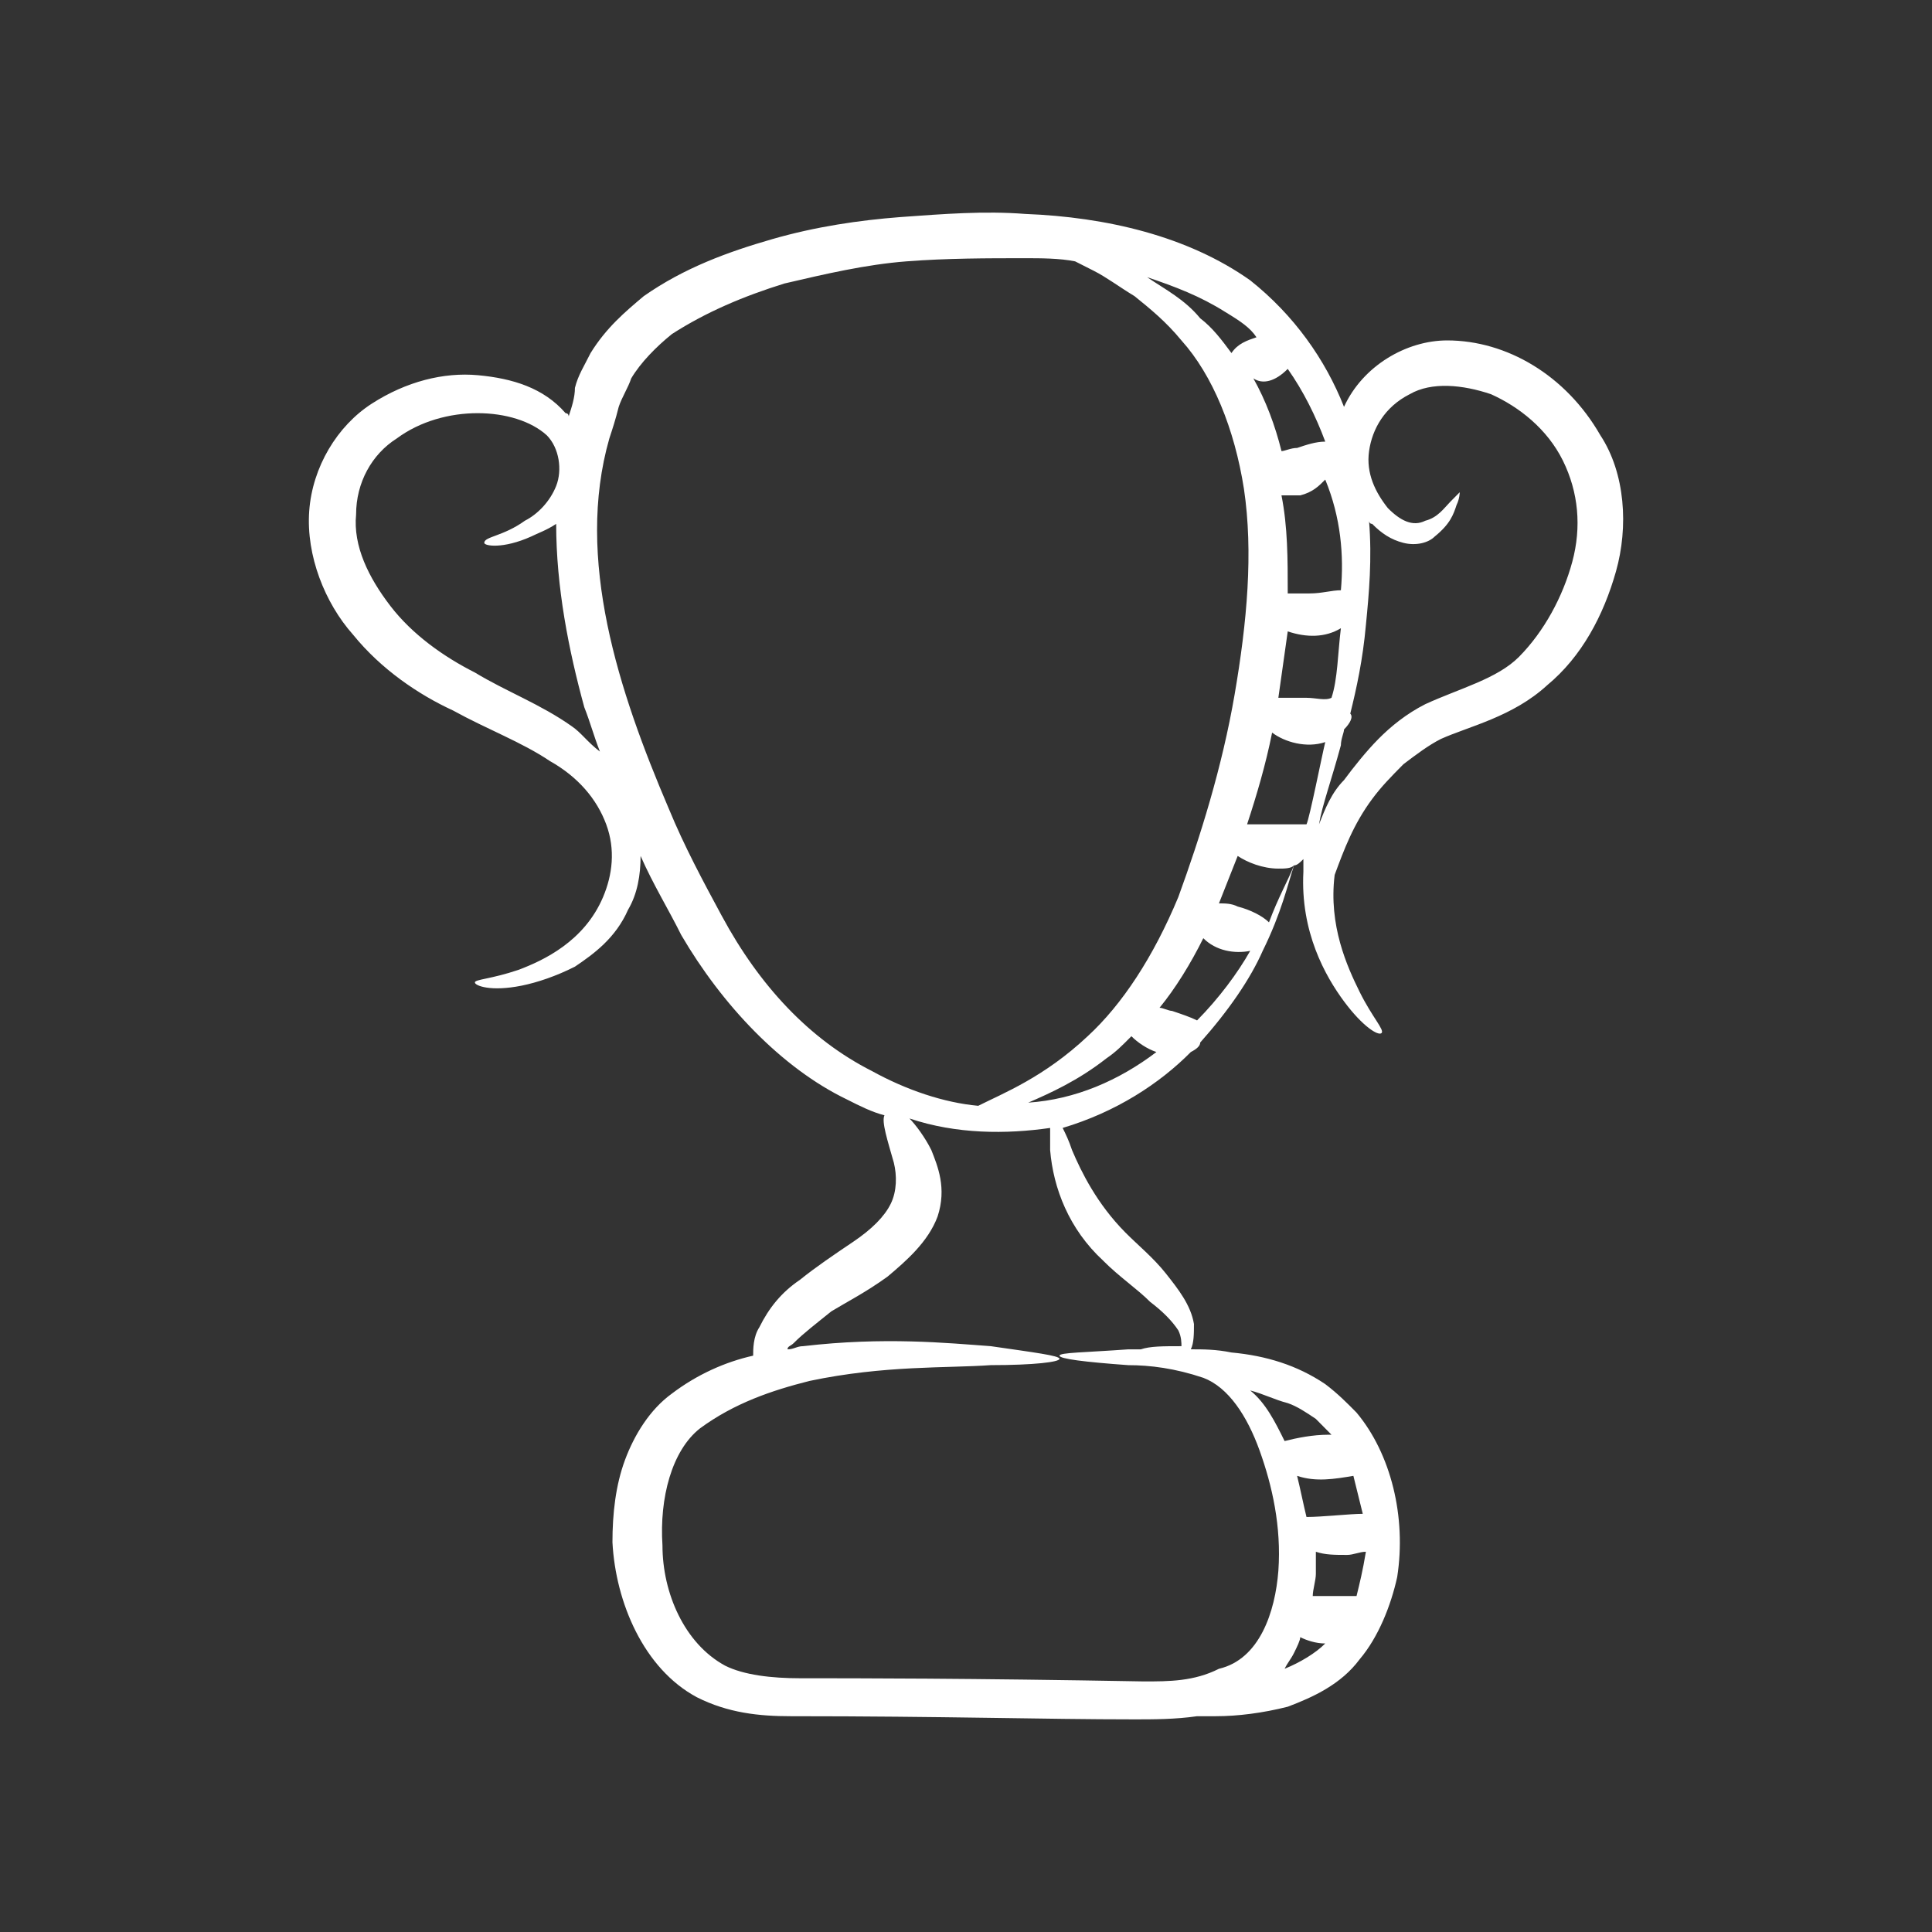 <?xml version="1.0" encoding="utf-8"?>
<!-- Generator: Adobe Illustrator 16.0.3, SVG Export Plug-In . SVG Version: 6.00 Build 0)  -->
<!DOCTYPE svg PUBLIC "-//W3C//DTD SVG 1.1//EN" "http://www.w3.org/Graphics/SVG/1.1/DTD/svg11.dtd">
<svg version="1.1" id="Layer_1" xmlns="http://www.w3.org/2000/svg" xmlns:xlink="http://www.w3.org/1999/xlink" x="0px" y="0px"
	 width="500px" height="500px" viewBox="0 0 500 500" enable-background="new 0 0 500 500" xml:space="preserve">
<rect x="0" y="0" width="500" height="500" fill="#333333" stroke="none"/>
<path fill="#FFFFFF" d="M341.356,213.333c0.812-4.91,3.235-11.457,5.663-20.461c0-1.636,0.813-3.273,0.813-4.089
	c1.616-1.637,2.428-3.278,1.616-4.094c1.62-6.547,3.239-13.914,4.043-22.917c0.812-8.188,1.62-17.187,0.812-27.012
	c0,0,0,0.821,0.813,0.821c2.428,2.453,4.852,4.089,8.092,4.91c3.235,0.82,6.471,0,8.091-1.637c4.047-3.273,4.855-5.73,5.667-8.187
	c0.809-1.637,0.809-3.274,0.809-3.274s-0.809,0.821-2.429,2.453c-1.614,1.637-3.234,4.094-6.471,4.914
	c-3.236,1.637-6.471,0-9.711-3.277c-3.236-4.09-5.663-9-4.852-14.734c0.808-5.731,4.044-11.457,10.52-14.73
	c5.663-3.278,13.754-2.457,21.033,0c7.284,3.273,14.566,8.999,18.61,17.187c4.043,8.187,4.855,17.191,2.428,26.195
	c-2.428,8.999-7.283,18.003-13.754,24.554c-5.664,5.73-15.371,8.187-24.274,12.277c-4.855,2.457-8.899,5.73-12.134,9.004
	c-3.24,3.277-6.477,7.367-8.904,10.64C344.596,205.145,342.972,209.243,341.356,213.333 M328.41,238.707
	c-1.62-1.637-4.856-3.277-8.096-4.094c-1.615-0.816-3.235-0.816-4.852-0.816c1.616-4.094,3.236-8.187,4.852-12.281
	c2.428,1.637,6.476,3.277,10.522,3.277c1.616,0,3.236,0,4.044-0.82C333.265,228.067,330.837,232.16,328.41,238.707z M285.53,326.291
	c4.044,4.09,8.898,7.367,12.135,10.641c3.24,2.457,5.668,4.91,7.283,7.367c0.812,1.636,0.812,3.273,0.812,4.093
	c-4.854,0-8.095,0-10.522,0.817h-3.236c-11.326,0.82-17.798,0.82-17.798,1.636c0,0.821,6.472,1.638,17.798,2.457
	c5.664,0,12.135,0.821,19.418,3.274c6.472,2.457,11.327,9.824,14.567,18.828c3.235,8.999,5.664,19.644,4.855,31.1
	c-0.812,10.646-4.855,22.918-15.375,25.375c-6.475,3.273-12.946,3.273-19.422,3.273c-45.312-0.82-74.437-0.82-88.999-0.82
	c-7.283,0-14.567-0.821-19.422-3.278c-10.519-5.729-16.178-18.823-16.178-31.101c-0.812-12.277,2.427-24.559,9.706-30.284
	c8.9-6.547,18.611-9.824,28.322-12.277c19.418-4.094,35.6-3.277,46.927-4.094c11.326,0,17.798-0.82,17.798-1.637
	c0-0.82-6.472-1.636-17.798-3.273c-11.327-0.819-27.509-2.457-48.543,0c-1.62,0-2.428,0.821-4.048,0.821
	c0-0.821,0.812-0.821,1.62-1.637c2.428-2.457,5.664-4.914,9.707-8.188c4.048-2.457,8.899-4.909,14.567-9.003
	c4.855-4.09,10.519-9.004,12.942-15.551c2.428-7.367,0-13.093-1.615-17.191c-1.62-3.272-4.048-6.546-5.668-8.183
	c12.139,4.09,25.083,4.09,36.409,2.453v5.729c0.812,9.824,4.859,20.466,13.759,28.648V326.291z M340.544,367.216
	c1.62,1.637,2.428,2.457,4.048,4.09h-0.812c-4.043,0-8.091,0.82-11.327,1.637c-2.428-4.91-4.855-9.82-8.899-13.094
	c3.236,0.82,6.472,2.457,9.711,3.277C335.693,363.943,338.117,365.579,340.544,367.216z M332.458,431.879
	c0.807-1.637,1.615-2.457,2.427-4.09c0.809-1.637,1.616-3.277,1.616-4.094c1.616,0.82,4.043,1.637,6.471,1.637
	C340.544,427.785,336.501,430.242,332.458,431.879z M351.063,413.055h-11.325c0-1.637,0.807-4.094,0.807-5.729v-5.735
	c2.428,0.82,4.856,0.82,8.096,0.82c1.616,0,3.235-0.82,4.852-0.82c-0.809,4.914-1.62,8.188-2.423,11.465H351.063z M350.256,381.95
	c0.807,3.277,1.615,6.547,2.427,9.824c-3.238,0-10.519,0.82-14.565,0.82c-0.809-3.277-1.616-7.367-2.428-10.645
	C340.544,383.587,345.4,382.766,350.256,381.95z M266.108,285.362c5.668-2.453,12.946-5.73,20.229-11.456
	c2.424-1.638,4.044-3.278,6.471-5.731c1.616,1.633,4.044,3.274,6.473,4.09C289.574,279.636,278.247,284.546,266.108,285.362
	 M309.8,264.081c-1.616-0.82-4.044-1.636-6.472-2.457c-0.813,0-2.428-0.816-3.24-0.816c4.048-4.914,8.096-11.46,11.327-18.007
	c3.24,3.277,8.096,4.094,12.139,3.277C320.319,251.809,315.463,258.355,309.8,264.081z M186.82,237.075
	c-4.856-9.004-9.711-18.008-13.755-27.832c-12.942-30.284-24.273-64.663-15.37-95.767c0.808-2.453,1.616-4.91,2.428-8.184
	c0.808-2.457,2.423-4.914,3.235-7.367c2.428-4.093,6.472-8.187,10.519-11.461c8.9-5.73,18.611-9.824,29.13-13.093
	c10.519-2.457,21.038-4.91,31.556-5.73c10.511-0.816,21.03-0.816,30.737-0.816c4.044,0,8.899,0,12.943,0.816
	c1.62,0.82,3.239,1.636,4.854,2.457c3.24,1.637,6.473,4.094,10.52,6.546c4.048,3.278,8.096,6.547,12.139,11.461
	c8.091,9.004,13.755,22.918,16.182,38.468c2.425,16.371,0.809,34.378-2.427,53.206c-3.24,18.824-8.898,36.831-14.566,52.386
	c-6.472,15.55-14.563,27.827-23.462,36.014c-11.326,10.642-21.846,14.735-28.321,18.004c-8.899-0.816-18.606-4.09-27.509-9
	c-16.178-8.191-29.125-22.104-38.832-40.113V237.075z M147.984,187.962c-8.091-5.73-16.99-9.003-25.081-13.913
	c-8.092-4.09-16.179-9.825-21.846-17.192c-5.664-7.367-9.707-15.55-8.899-23.733c0-8.188,4.043-15.551,10.519-19.648
	c12.138-9,30.744-8.184,38.836-0.817c3.239,3.274,4.043,9,2.427,13.094c-1.615,4.089-4.855,7.367-8.091,9.003
	c-5.667,4.09-10.523,4.09-10.523,5.731c0,0.82,4.856,1.636,12.139-1.637c1.616-0.82,4.044-1.637,6.471-3.273
	c0,16.366,3.24,32.737,7.283,47.471c1.616,4.094,2.428,7.367,4.044,11.461C152.027,192.056,150.407,189.599,147.984,187.962z
	 M325.174,87.285c-2.428,0.82-4.854,1.637-6.471,4.089c-2.428-3.273-4.856-6.546-8.091-8.999
	c-4.048-4.914-8.899-7.367-13.755-10.645c7.282,2.457,13.755,4.914,20.226,9.004C321.131,83.191,323.558,84.828,325.174,87.285z
	 M338.121,180.591h-7.284c0.808-5.73,1.616-11.457,2.428-17.187c4.856,1.633,9.707,1.633,13.755-0.82
	c-0.812,6.546-0.812,13.093-2.428,18.003C342.976,181.407,340.549,180.591,338.121,180.591z M347.02,152.76
	c-2.424,0-4.852,0.82-8.091,0.82h-5.664c0-9.004,0-17.191-1.62-25.375h4.856c3.24-0.816,4.855-2.452,6.471-4.089
	C347.02,133.936,347.828,143.76,347.02,152.76z M333.265,95.468c4.044,5.731,7.284,12.277,9.711,18.824
	c-2.427,0-4.854,0.82-7.282,1.636c-1.62,0-3.24,0.821-4.043,0.821c-1.62-6.547-4.049-13.093-7.284-18.828
	C326.794,99.558,330.03,98.741,333.265,95.468 M330.03,213.333h-7.284c2.428-7.368,4.855-15.551,6.476-23.738
	c3.236,2.457,8.899,4.093,13.754,2.457c-0.812,3.277-4.047,19.644-4.854,21.281H330.03z M355.111,206.786
	c2.428-3.273,4.855-5.73,8.091-9.004c3.24-2.453,6.476-4.91,9.711-6.546c7.284-3.274,18.611-5.731,27.51-13.914
	c8.899-7.367,14.563-18.008,17.798-29.468c3.236-11.457,2.429-25.371-4.044-35.195c-8.898-15.55-24.272-24.558-39.647-24.558
	c-10.52,0-21.847,6.551-26.701,17.191c-4.856-12.277-12.943-23.738-24.274-32.741c-16.182-11.457-37.216-16.367-58.254-17.187
	c-10.519-0.821-21.038,0-32.365,0.82c-10.519,0.816-21.846,2.453-33.172,5.731c-11.327,3.273-22.654,7.367-33.173,14.734
	c-4.856,4.089-9.711,8.183-13.755,14.73c-1.62,3.277-3.24,5.734-4.047,9.003c0,2.453-0.804,4.906-1.616,7.363c0,0,0-0.82-0.808-0.82
	c-5.663-6.547-13.755-9-22.654-9.82c-8.903-0.821-18.61,1.636-27.509,7.367c-8.899,5.73-15.374,16.371-16.182,27.827
	c-0.812,11.461,4.043,23.738,11.327,31.925c7.283,9,16.99,15.551,25.889,19.645c8.903,4.91,17.802,8.187,25.081,13.093
	c7.284,4.094,12.139,9.824,14.567,16.371c2.428,6.546,1.616,13.093-0.812,18.823c-4.856,11.461-15.37,16.371-21.846,18.828
	c-7.283,2.457-11.327,2.457-11.327,3.272c0,0.821,4.044,2.457,12.135,0.821c4.048-0.821,8.899-2.457,13.755-4.91
	c4.855-3.278,10.523-7.367,13.754-14.734c2.428-4.094,3.24-9.004,3.24-13.914c3.236,7.367,7.283,13.914,10.519,20.46
	c10.519,18.008,25.889,34.375,42.884,42.562c3.235,1.636,6.471,3.277,9.711,4.094c-0.812,1.632,0.808,6.546,2.428,12.277
	c0.808,3.272,0.808,7.367-0.812,10.64c-1.616,3.277-4.856,6.547-9.711,9.824c-4.856,3.273-9.707,6.547-13.755,9.82
	c-4.856,3.277-8.091,7.367-10.519,12.28c-1.616,2.453-1.616,5.731-1.616,7.367c-7.283,1.633-14.567,4.91-21.038,9.82
	c-5.663,4.094-9.711,10.645-12.134,17.191c-2.428,6.547-3.24,13.913-3.24,21.28c0.812,15.551,8.091,32.742,21.845,40.109
	c8.096,4.089,16.183,4.91,24.274,4.91c39.648,0,65.538,0.819,89.003,0.819c4.855,0,10.519,0,16.183-0.819h4.852
	c5.668,0,12.139-0.821,18.609-2.457c6.473-2.453,13.755-5.731,18.61-12.277c4.856-5.73,8.092-13.914,9.712-21.281
	c2.423-15.55-1.62-31.925-10.524-42.562c-2.423-2.457-4.851-4.914-8.091-7.367c-7.282-4.91-15.37-7.367-24.272-8.187
	c-4.044-0.821-7.284-0.821-10.52-0.821c0.809-1.636,0.809-4.089,0.809-6.546c-0.809-4.91-4.044-9.004-7.28-13.093
	c-3.239-4.095-7.283-7.368-10.523-10.646c-7.278-7.367-11.326-15.55-13.754-21.281c-0.808-2.453-1.615-4.089-2.424-5.729
	c13.755-4.09,25.077-11.457,33.173-19.645c1.615-0.82,2.428-1.637,2.428-2.457c7.278-8.188,12.942-16.37,16.179-23.738
	c4.854-9.82,6.475-17.187,8.095-22.097c0.809,0,1.616-0.82,2.428-1.637v3.274c-0.812,15.55,5.663,27.011,10.52,33.562
	c4.854,6.546,8.898,8.999,9.711,8.184c0.808-0.816-2.428-4.091-5.668-10.642c-3.235-6.546-8.091-17.191-6.471-30.284
	C347.828,219.879,350.256,213.333,355.111,206.786z"/>
</svg>
